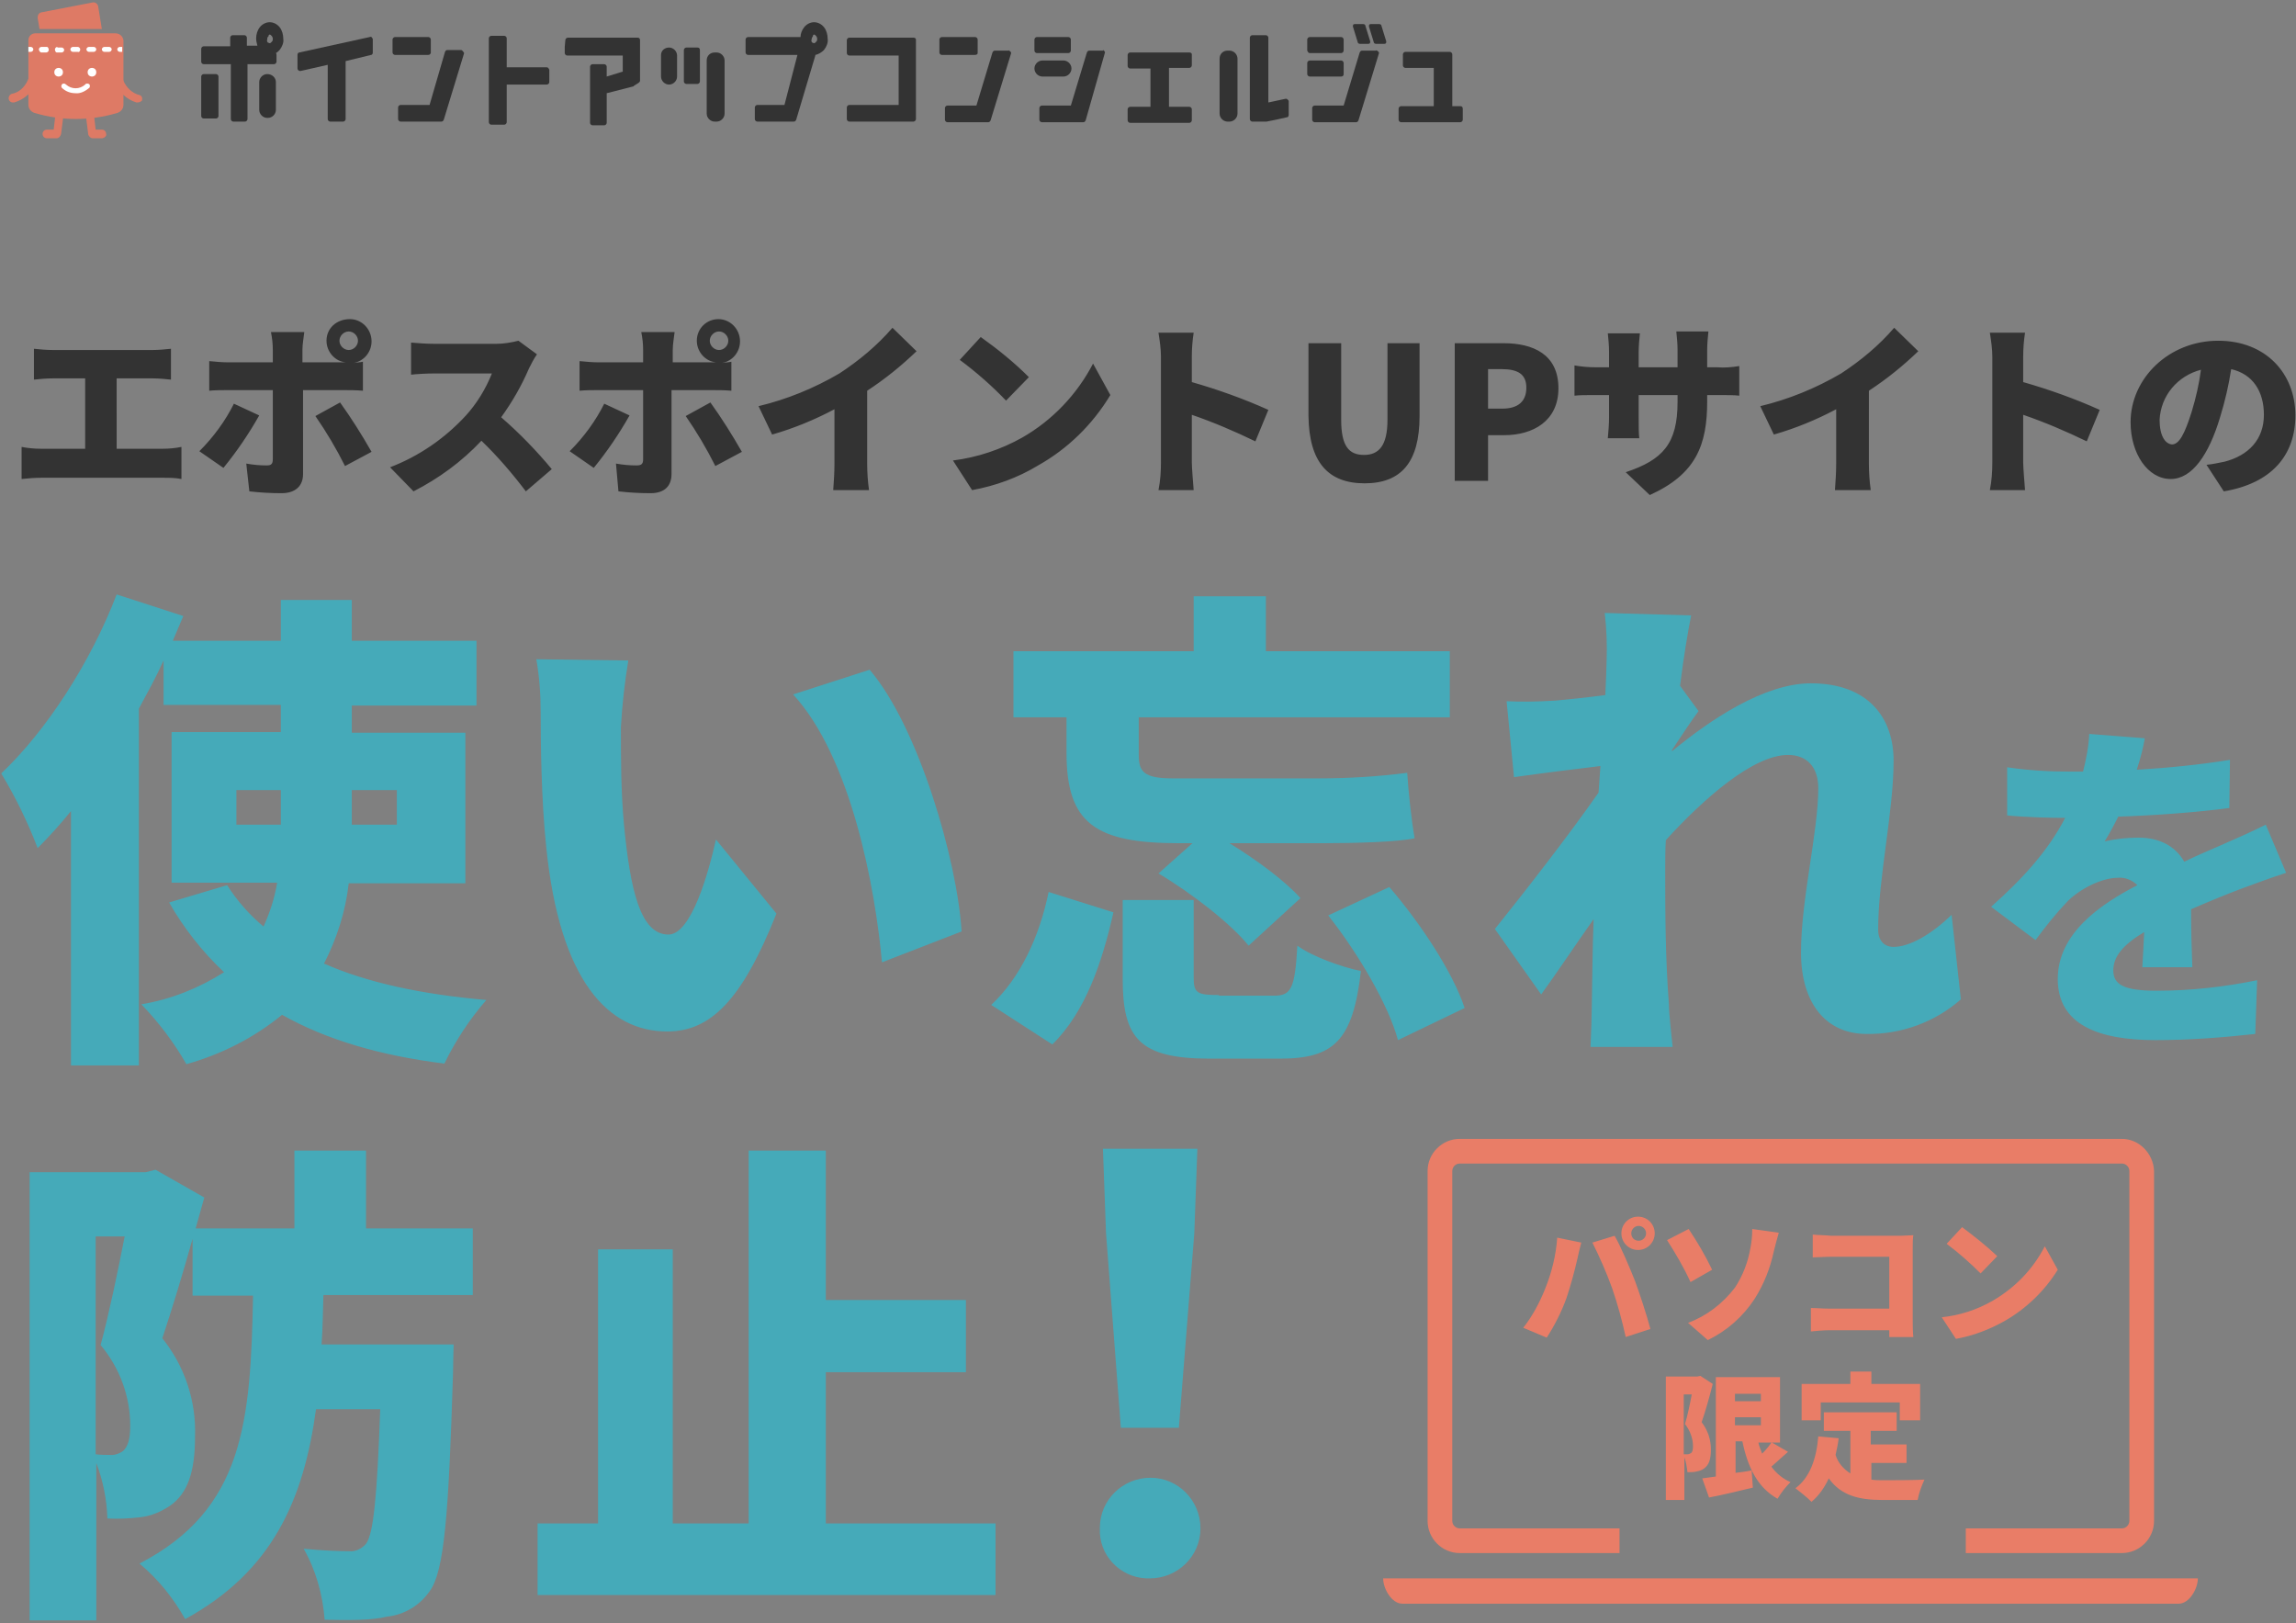 <svg version="1.1" id="レイヤー_1" xmlns="http://www.w3.org/2000/svg" x="0" y="0" viewBox="0 0 372 263" xml:space="preserve"><rect x="0" y="0" width="372" height="263" fill="#808080" stroke="none"/><style>.st1{fill:#333}.st2{fill:#de7a65}.st3{fill:#fff}.st4{fill:#e97d67}</style><path id="パス_3785" d="M38.3 128h7.2v5.6h-7.2V128zm26 0v5.6H57V128h7.3zm11.1 15v-24.3H57v-4.4h20.2v-10.5H57v-6.6H45.5v6.6H28c.6-1.4 1.1-2.6 1.7-4l-10.8-3.5c-4.2 11-11.4 22.1-18.7 29 2.3 3.8 4.3 7.9 5.9 12.1 1.9-1.9 3.7-3.9 5.4-6v41.2h11v-57.8c1.4-2.6 2.8-5.1 4-7.8v7.2h19v4.4H27.8V143h17.1c-.4 2.5-1.2 4.9-2.2 7.1-2.3-1.9-4.3-4.2-5.9-6.7l-9.4 2.8c2.4 4.2 5.4 8 8.9 11.3-4.1 2.6-8.6 4.4-13.4 5.2 2.8 2.9 5.3 6.2 7.3 9.7 5.7-1.6 11-4.3 15.5-8 7.1 4 15.8 6.6 26.3 7.9 1.8-3.7 4.1-7.2 6.8-10.3-10.4-.9-19.3-2.8-26.3-5.9 2.1-4.1 3.5-8.5 4-13h18.9zm26.4-36l-14.9-.2c.5 2.9.7 5.7.7 8.6 0 5 .1 14.2.9 21.8 2.2 21.8 10.1 29.9 19.6 29.9 7 0 12.1-5 17.7-19.1l-9.8-12c-1.2 5.4-4 15.4-7.7 15.4-4.6 0-6.2-7.4-7.2-17.8-.5-5.4-.5-10.6-.5-15.8.2-3.6.6-7.2 1.2-10.8zm39.1 1.5l-12.4 4c9.4 10.2 13.3 31.3 14.4 43.4l12.9-5c-.7-11.5-7-33.2-14.9-42.4zm31.9 13.5c0 11.4 4.7 14.6 18.2 14.6h2.2l-5.5 4.9c5.4 3.2 11.8 8.2 14.6 11.7l8.4-7.7c-2.5-2.8-7.1-6.2-11.5-8.9h15.1c5.3 0 12.3-.2 14.9-.8-.5-2.8-1-7.4-1.2-10.6-4.7.6-9.5.9-14.3.9H190c-4.7 0-5.5-1.1-5.5-3.8v-6.1h50.4v-10.7h-29.8v-8.9h-11.7v8.9h-29.2v10.7h8.6v5.8zm-2.3 47.2c5.4-5.3 8.1-13.4 9.9-21.4l-10.5-3.3c-1.5 7.3-4.6 13.9-9.3 18.3l9.9 6.4zm27-8c-3.5 0-4.1-.3-4.1-2.8v-12.6h-11.5v12.8c0 9.6 2.7 12.9 14.1 12.9h11.4c8.7 0 11.8-2.9 13.1-14.2-3.1-.6-8-2.4-10.3-4.1-.4 7-1 8.1-3.8 8.1h-8.9zm17.7-12.9c4.9 6.2 9.8 14.6 11.3 20.2l10.8-5.2c-1.9-5.8-7.2-13.8-12.2-19.6l-9.9 4.6zm45.1-41.1c0 .8-.1 2.8-.2 5.4-3 .4-5.9.7-8.1.9-3.4.2-5.4.2-7.9.1l1.2 12.3c4.2-.6 9.8-1.3 14-1.8-.1 1.4-.2 2.9-.3 4.3-4.8 6.9-12.3 16.5-16.8 22.1l7.5 10.6c2.2-3 5.4-7.8 8.5-12.2-.2 5-.2 9.3-.3 14.1 0 1.3-.1 4.6-.2 6.6H271c-.2-2-.6-5.4-.6-6.9-.6-7.7-.6-15.5-.6-21.6 0-1.6 0-3.4.1-5 6.2-6.8 14.2-13.8 19.8-13.8 3 0 4.9 1.9 4.9 5.4 0 7-2.8 18-2.8 26.6 0 8.4 4.2 13.2 10.6 13.2 5.6.1 11.1-1.9 15.3-5.6l-1.5-13.7c-3.4 3.3-6.9 5.2-9.4 5.2-1.5 0-2.5-1-2.5-2.8 0-8.4 2.5-19 2.5-27.4 0-6.9-4.1-12.5-13.4-12.5-7.5 0-16.2 5.8-22.5 11v-.2c1.4-2.1 3.3-5 4.3-6.3l-3-4.1c.6-4.8 1.3-8.9 1.8-11.4l-14-.4c.3 2.6.4 5.2.3 7.9zm87.2 12.4l-9-.7c-.1 2.1-.5 4.1-1 6.1h-2.2c-3.4 0-6.7-.2-10.1-.7v7.8c3 .3 7.1.4 9.4.4-2.7 5.2-6.7 9.7-12 14.4l7.2 5.4c1.6-2.2 3.3-4.3 5.2-6.3 1.9-1.9 5.4-3.8 8.2-3.8 1.1-.1 2.3.4 3.1 1.2-6.2 3.2-12.9 7.9-12.9 15.2 0 7.4 6.6 9.9 15.8 9.9 5.4 0 10.8-.4 16.2-1l.3-8.7c-5.4 1.1-10.8 1.7-16.3 1.7-5.3 0-7-1-7-3.3 0-2.2 1.5-4.1 5-6.2-.1 2.1-.2 4.2-.3 5.7h8.1c-.1-2.5-.2-6.3-.2-9.4 3-1.3 5.7-2.4 7.8-3.2s5.7-2.1 7.6-2.7l-3.3-7.8c-2.4 1.2-4.7 2.2-7.2 3.3-2 .9-3.8 1.6-6 2.7-1.5-2.6-4.1-3.9-7.4-3.9-1.9 0-3.7.2-5.5.6.8-1.3 1.5-2.6 2.2-4 5.9-.2 12.8-.7 18-1.4l.1-7.8c-5 .8-10 1.3-15.1 1.6.7-2.1 1.1-3.9 1.3-5.1zM15.6 200.3h4.6c-1.1 5.7-2.6 12.8-3.9 17.6 3.1 3.7 4.8 8.3 4.8 13.1 0 2.2-.4 3.4-1.2 4.1-.6.4-1.4.7-2.2.6-.6 0-1.3 0-2.2-.1v-35.3zm61 9.5V199H59.3v-12.6H47.7V199h-16l1.4-5-7.9-4.5-1.6.4H4.8v72.6h10.8V237c1.1 2.9 1.7 5.9 1.8 9 1.8.1 3.5 0 5.3-.2 1.8-.2 3.4-.9 4.9-1.9 2.8-2 4-5.4 4-11.2.2-5.8-1.7-11.4-5.3-15.9 1.5-4.5 3.3-10.4 4.9-16.1v9.2H41c-.4 20.3-1.4 34.6-18.4 43.4 3 2.5 5.5 5.6 7.4 9 14.1-7.7 19.2-19.3 21.2-34h10.4c-.5 14.3-1.1 20.2-2.3 21.8-.7.8-1.7 1.3-2.7 1.2-1.6 0-4.4-.1-7.4-.4 2 3.5 3.1 7.5 3.4 11.5 4 .1 7.7.1 10.1-.5 2.8-.3 5.3-1.8 6.9-4.1 2.4-3.2 3.1-12.6 3.8-35.4 0-1.4.1-4.6.1-4.6H52.1c.2-2.6.2-5.3.3-8h24.2zm57.2 37v-24.5h22.7v-11.7h-22.7v-24.2h-12.5v60.4H109v-44.4H96.9v44.4h-9.8v11.6h74.2v-11.6h-27.5zm47.8-15.5h9.4l2.5-31.5.5-13.7h-15.3l.5 13.7 2.4 31.5zm4.7 24.4c4.5 0 8.2-3.6 8.2-8.1s-3.6-8.2-8.1-8.2-8.2 3.6-8.2 8.1v.1c-.2 4.3 3.2 7.9 7.5 8.1h.6z" fill="#45aab9"/><path id="パス_3786" class="st1" d="M5.5 56.5v5c.8-.1 2.1-.2 3-.2h5.3v11.4H6.6c-1 0-2.1-.1-3.1-.3v5.2c1-.1 2.1-.2 3.1-.2h19.8c1 0 2 0 3 .2v-5.2c-1 .2-2 .3-3 .3h-7.5V61.3h5.9c.9 0 2 .1 2.9.2v-5c-1 .1-2 .2-2.9.2H8.5c-1 0-2-.1-3-.2zM55 55.2c0-.8.7-1.5 1.5-1.5s1.5.7 1.5 1.5-.7 1.5-1.5 1.5S55 56 55 55.2zm-2.1 0c0 1.8 1.4 3.4 3.2 3.5H49v-2c0-1 .2-1.9.3-2.9h-5.4c.2 1 .3 1.9.3 2.9v2H37c-1 0-2.1-.1-3.1-.2v4.8c.9-.1 2.2-.1 3.1-.1h7.2v11.2c0 .8-.3 1-1 1-1.1 0-2.2-.1-3.3-.3l.5 4.5c1.7.2 3.5.3 5.2.3 2.3 0 3.5-1.2 3.5-3.1V63.2h6.5c.9 0 2.2 0 3.2.1v-4.7c-.4.1-.9.1-1.5.2 1.7-.3 2.9-1.8 2.9-3.5 0-2-1.6-3.6-3.5-3.6-2.2 0-3.8 1.5-3.8 3.5zM42 67.3l-4.1-1.9c-1.4 2.8-3.3 5.4-5.6 7.7l3.9 2.7c2.2-2.7 4.1-5.5 5.8-8.5zm13.1-2.1l-4 2.2c1.8 2.6 3.4 5.3 4.8 8.1l4.3-2.3c-1.6-2.8-3.3-5.5-5.1-8zM87 57.4l-3-2.2c-1.2.3-2.4.5-3.6.5h-10c-1.3 0-2.6-.1-3.8-.2v5.2c.8-.1 2.5-.2 3.8-.2h9.3c-1 2.5-2.4 4.8-4.2 6.8-3.4 3.7-7.6 6.6-12.3 8.4l3.8 3.9c4.1-2.1 7.8-4.8 11-8.2 2.6 2.5 5 5.3 7.2 8.2l4.2-3.6c-2.5-3-5.2-5.8-8.2-8.4 1.8-2.5 3.3-5.1 4.5-7.9.4-.8.8-1.6 1.3-2.3zm28-2.2c0-.8.7-1.5 1.5-1.5s1.5.7 1.5 1.5-.7 1.5-1.5 1.5-1.5-.7-1.5-1.5zm-2.1 0c0 1.8 1.4 3.4 3.2 3.5H109v-2c0-1 .2-1.9.3-2.9h-5.4c.2 1 .3 1.9.3 2.9v2H97c-1 0-2.1-.1-3.1-.2v4.8c.9-.1 2.2-.1 3.1-.1h7.2v11.2c0 .8-.3 1-1.1 1-1.1 0-2.2-.1-3.3-.3l.4 4.5c1.7.2 3.5.3 5.2.3 2.3 0 3.4-1.2 3.4-3.1V63.2h6.5c.9 0 2.2 0 3.2.1v-4.7c-.4.1-.9.1-1.5.2 1.7-.3 2.9-1.8 2.9-3.5 0-2-1.6-3.6-3.5-3.6s-3.5 1.5-3.5 3.5zM102 67.3l-4.1-1.9c-1.4 2.8-3.3 5.4-5.6 7.7l3.9 2.7c2.2-2.7 4.1-5.5 5.8-8.5zm13.1-2.1l-4 2.2c1.8 2.6 3.4 5.3 4.8 8.1l4.3-2.3c-1.6-2.8-3.3-5.5-5.1-8zm7.8.6l2.2 4.6c3.5-1 6.9-2.4 10.1-4.1v8.8c0 1.5-.1 2.9-.2 4.3h5.8c-.2-1.4-.3-2.9-.3-4.3V63.3c2.9-1.9 5.5-4 8-6.4l-3.9-3.8c-2.5 2.9-5.4 5.3-8.6 7.4-4.1 2.4-8.5 4.2-13.1 5.3zm36-11.2l-3.4 3.7c2.7 2 5.2 4.2 7.5 6.6l3.7-3.8c-2.4-2.4-5-4.5-7.8-6.5zm-4.5 20l3.1 4.8c3.8-.7 7.4-2 10.7-4 4.8-2.7 8.8-6.6 11.7-11.4l-2.8-5.1c-2.6 5-6.6 9.2-11.5 12-3.4 1.9-7.2 3.2-11.2 3.7zm33.7.3c0 1.5-.1 3-.4 4.5h5.7c-.1-1.3-.3-3.7-.3-4.5v-7.7c3.5 1.2 7 2.7 10.3 4.3l2.1-5.1c-4-1.8-8.2-3.3-12.4-4.5v-4.1c0-1.3.1-2.6.3-3.9h-5.7c.2 1.3.4 2.6.4 3.9v17.1zm33 3.4c5.9 0 8.9-3.4 8.9-10.9V55.6h-5.2V68c0 4.2-1.4 5.7-3.8 5.7-2.5 0-3.7-1.5-3.7-5.7V55.6H212v11.8c.1 7.5 3.2 10.9 9.1 10.9zm14.6-.4h5.4v-7.4h2.6c4.7 0 8.8-2.3 8.8-7.6 0-5.5-4.1-7.3-8.9-7.3h-7.9v22.3zm5.4-11.6v-6.5h2.2c2.6 0 4 .8 4 3s-1.3 3.4-3.9 3.4h-2.3zm35.5-1.3v-1h1.6c1.7 0 2.8 0 3.6.1v-4.8c-1.2.2-2.4.3-3.6.2h-1.6v-2.8c0-1 .1-2 .2-3h-5.2c.1 1 .2 2 .2 3v2.8h-6.3V57c0-1 .1-2 .2-3h-5.2c.1 1 .2 2 .2 3v2.5h-2.2c-1.1 0-2.3-.1-3.4-.3v4.9c.9-.1 1.8-.1 3.4-.1h2.2v3.6c0 1.1-.1 2.3-.2 3.4h5.1c-.1-.8-.1-1.9-.1-3.4V64h6.3v1.1c0 6.8-2.4 9.4-8.4 11.4l3.9 3.7c7.5-3.4 9.3-8.1 9.3-15.2zm8.6.8l2.2 4.6c3.5-1 6.9-2.4 10.1-4.1v8.8c0 1.5-.1 2.9-.2 4.3h5.8c-.2-1.4-.3-2.9-.3-4.3V63.3c2.9-1.9 5.5-4 8-6.4l-3.9-3.8c-2.5 2.9-5.4 5.3-8.6 7.4-4.1 2.4-8.5 4.2-13.1 5.3zm37.6 9.1c0 1.5-.1 3-.4 4.5h5.7c-.1-1.3-.3-3.7-.3-4.5v-7.7c3.5 1.2 7 2.7 10.3 4.3l2.1-5.1c-4-1.8-8.2-3.3-12.4-4.5v-4.1c0-1.3.1-2.6.3-3.9h-5.7c.2 1.3.4 2.6.4 3.9v17.1zm49.1-7.6c0-6.8-4.8-12.1-12.5-12.1-8 0-14.2 6.1-14.2 13.2 0 5.1 2.8 9.2 6.5 9.2 3.5 0 6.2-4 8-10 .8-2.6 1.4-5.2 1.8-7.8 3.5.8 5.3 3.6 5.3 7.4 0 4-2.5 6.6-6.4 7.6-1 .2-1.9.4-2.9.5l2.8 4.3c7.8-1.3 11.6-5.9 11.6-12.3zm-22 .7c.2-3.9 2.9-7.1 6.7-8.1-.3 2.3-.8 4.5-1.5 6.8-1.1 3.5-2 5.3-3.2 5.3-1.1-.1-2-1.4-2-4z"/><path id="パス_2917" class="st1" d="M60.2 6c-.1 0-.2-.1-.3 0L48.5 8.5c-.2 0-.3.2-.3.4v2.2c0 .2.2.4.4.4h.1l4.4-1v8.8c0 .2.2.4.4.4h2.1c.2 0 .4-.2.4-.4V9.9l4.1-1c.2 0 .3-.2.3-.4V6.3c-.1-.1-.1-.2-.2-.3z"/><path id="長方形_3806" class="st1" d="M108.4 7.7c.7 0 1.3.6 1.3 1.3v3.4c0 .7-.6 1.3-1.3 1.3-.7 0-1.3-.6-1.3-1.3V8.9c0-.7.6-1.2 1.3-1.2z"/><path id="パス_2918" class="st1" d="M113 7.7h-1.8c-.2 0-.4.2-.4.4v5.1c0 .2.2.4.4.4h1.8c.2 0 .4-.2.4-.4V8.1c0-.2-.1-.4-.4-.4z"/><path id="長方形_3807" class="st1" d="M115.8 8.5h.3c.7 0 1.3.6 1.3 1.3v8.6c0 .7-.6 1.3-1.3 1.3h-.3c-.7 0-1.3-.6-1.3-1.3V9.8c0-.8.6-1.3 1.3-1.3z"/><path id="パス_2919" class="st1" d="M103.3 6.1H92c-.2 0-.4.2-.4.4l-.1 1.1v1c0 .2.2.4.4.4h9v2.6l-2.6.8v-1.6c0-.2-.2-.4-.4-.4H96c-.2 0-.4.2-.4.4v9.1c0 .2.2.4.4.4h1.9c.2 0 .4-.2.4-.4v-4.8l4.3-1.1s.1 0 .1-.1l.8-.5c.1-.1.2-.2.2-.3V6.5c0-.3-.2-.4-.4-.4z"/><path id="パス_2920" class="st1" d="M88.6 10.9h-6.5V6.2c0-.2-.2-.4-.4-.4h-2.1c-.2 0-.4.2-.4.4v13.6c0 .2.2.4.4.4h2.1c.2 0 .4-.2.4-.4v-6.1h6.5c.2 0 .4-.2.4-.4v-2c-.1-.2-.2-.4-.4-.4z"/><path id="パス_2921" class="st1" d="M69.8 8.6V6.4c0-.2-.2-.4-.4-.4H64c-.2 0-.4.2-.4.4v2.1c0 .2.2.4.4.4h5.3c.3 0 .4-.1.5-.3z"/><path id="パス_2922" class="st1" d="M75 8.3c-.1-.1-.2-.2-.3-.2h-2.2c-.2 0-.3.1-.4.3L69.6 17h-4.7c-.2 0-.4.2-.4.4v1.9c0 .2.2.4.4.4h6.6c.2 0 .3-.1.4-.3l3.3-10.8c-.1-.1-.1-.2-.2-.3z"/><path id="パス_2923" class="st1" d="M35 12h-2c-.2 0-.4.2-.4.4v6.4c0 .2.2.4.4.4h2c.2 0 .4-.2.4-.4v-6.4c0-.2-.2-.4-.4-.4z"/><path id="パス_2924" class="st1" d="M45.3 4.4c-.4-.5-1-.8-1.6-.8-.6 0-1.2.3-1.6.8-.4.5-.6 1.2-.6 1.8 0 .4.1.8.2 1.2H40V6.1c0-.2-.2-.4-.4-.4h-1.9c-.2 0-.4.2-.4.4v1.4H33c-.2 0-.4.2-.4.4V10c0 .2.2.4.4.4h4.4v8.9c0 .2.2.4.4.4h1.9c.2 0 .4-.2.4-.4v-8.9h4.3c.2 0 .4-.2.4-.4V8.9c0-.1 0-.2-.1-.3.2-.1.4-.3.6-.5.4-.5.7-1.2.6-1.8 0-.7-.2-1.4-.6-1.9zm-1.6 1.2c.1 0 .2.1.3.2.1.1.2.3.2.5s0 .3-.2.5c-.1.1-.2.2-.3.2-.1 0-.2-.1-.3-.1-.1-.1-.2-.3-.1-.5 0-.2 0-.4.2-.5 0-.2.1-.3.2-.3z"/><path id="長方形_3808" class="st1" d="M43.3 12c.8 0 1.4.6 1.4 1.3v4.5c0 .7-.6 1.3-1.3 1.3h-.1c-.7 0-1.3-.6-1.3-1.3v-4.5c0-.7.6-1.3 1.3-1.3z"/><path id="パス_2925" class="st1" d="M133.5 4.4c-.4-.5-1-.8-1.6-.8-.6 0-1.2.3-1.6.8-.4.5-.6 1.1-.6 1.6h-8.5c-.2 0-.4.2-.4.4v2.1c0 .2.2.4.4.4h8l-2.1 8.1h-4.4c-.2 0-.4.2-.4.4v1.9c0 .2.2.4.4.4h5.9c.2 0 .3-.1.4-.3L132.1 9v-.1c.5-.1 1-.4 1.4-.8.4-.5.7-1.2.6-1.8 0-.7-.2-1.4-.6-1.9zm-1.6 1.2c.1 0 .2.1.3.2.1.1.2.3.2.5s0 .3-.2.5c-.1.1-.2.2-.3.2-.1 0-.2-.1-.3-.1-.1-.1-.2-.3-.1-.5 0-.2.1-.4.2-.5 0-.2.1-.3.2-.3z"/><path id="長方形_3809" class="st1" d="M198.9 8.2h.3c.7 0 1.3.6 1.3 1.3v8.9c0 .7-.6 1.3-1.3 1.3h-.3c-.7 0-1.3-.6-1.3-1.3V9.5c0-.8.6-1.3 1.3-1.3z"/><path id="パス_2926" class="st1" d="M148 6.1h-10.4c-.2 0-.4.2-.4.4v2.1c0 .2.2.4.4.4h8v8h-8c-.2 0-.4.2-.4.4v1.9c0 .2.2.4.4.4H148c.2 0 .4-.2.4-.4V6.4c0-.2-.2-.3-.4-.3z"/><path id="パス_2927" class="st1" d="M178.7 8.2h-2.2c-.2 0-.3.1-.4.3l-2.6 8.6h-4.7c-.2 0-.4.2-.4.4v1.9c0 .2.2.4.4.4h6.7c.2 0 .3-.1.4-.3L179 8.6c.1-.2-.1-.4-.3-.5v.1z"/><path id="パス_2928" class="st1" d="M222.9 8.2h-2.2c-.2 0-.3.1-.4.3l-2.6 8.6H213c-.2 0-.4.2-.4.4v1.9c0 .2.2.4.4.4h6.7c.2 0 .3-.1.4-.3l3.3-10.8c.1-.2-.1-.4-.3-.5-.1 0-.1-.1-.2 0z"/><path id="長方形_3810" class="st1" d="M168.9 9.8h3.4c.7 0 1.3.6 1.3 1.3 0 .7-.6 1.3-1.3 1.3h-3.4c-.7 0-1.3-.6-1.3-1.3 0-.7.6-1.3 1.3-1.3z"/><path id="パス_2929" class="st1" d="M168 8.6h5.1c.2 0 .4-.2.4-.4V6.4c0-.2-.2-.4-.4-.4H168c-.2 0-.4.2-.4.4v1.8c0 .2.2.4.4.4z"/><path id="パス_2930" class="st1" d="M217.7 12v-1.8c0-.2-.2-.4-.4-.4h-5.1c-.2 0-.4.2-.4.4V12c0 .2.2.4.4.4h5.1c.3 0 .4-.2.4-.4z"/><path id="パス_2931" class="st1" d="M212.2 8.6h5.1c.2 0 .4-.2.4-.4V6.4c0-.2-.2-.4-.4-.4h-5.1c-.2 0-.4.2-.4.4v1.8c.1.2.2.4.4.4z"/><path id="パス_2932" class="st1" d="M192.7 8.5h-9.6c-.2 0-.4.2-.4.4v1.8c0 .2.2.4.4.4h3.3v6.2h-3.3c-.2 0-.4.2-.4.4v1.8c0 .2.2.4.4.4h9.6c.2 0 .4-.2.4-.4v-1.8c0-.2-.2-.4-.4-.4h-3.3V11h3.3c.2 0 .4-.2.4-.4V8.8c0-.2-.2-.3-.4-.3z"/><path id="パス_2933" class="st1" d="M236.6 17.2h-1.3V8.8c0-.2-.2-.4-.4-.4h-7.2c-.2 0-.4.2-.4.4v1.8c0 .2.2.4.4.4h4.6v6.2H227c-.2 0-.4.2-.4.4v1.8c0 .2.2.4.4.4h9.6c.2 0 .4-.2.4-.4v-1.8c0-.3-.2-.4-.4-.4z"/><path id="パス_2934" class="st1" d="M158.4 8.6V6.4c0-.2-.2-.4-.4-.4h-5.4c-.2 0-.4.2-.4.4v2.1c0 .2.2.4.4.4h5.3c.3 0 .5-.1.5-.3z"/><path id="パス_2935" class="st1" d="M163.4 8.2h-2.2c-.2 0-.3.1-.4.3l-2.6 8.6h-4.7c-.2 0-.4.2-.4.4v1.9c0 .2.2.4.4.4h6.6c.2 0 .3-.1.4-.3l3.3-10.8c.1-.2-.1-.4-.3-.5 0 0-.1-.1-.1 0z"/><path id="パス_2936" class="st1" d="M208.6 16.1c-.1-.1-.2-.1-.3-.1l-2.8.6V6.1c0-.2-.2-.4-.4-.4h-2.2c-.2 0-.4.2-.4.4v13.2c0 .2.2.4.4.4h2.3l1.5-.3 1.8-.4c.2 0 .3-.2.3-.4v-2.2c0-.1-.1-.2-.2-.3z"/><path id="パス_2937" class="st1" d="M220 6.9c0 .1.2.2.3.2h1.4c.2 0 .3-.1.3-.3v-.1l-.8-2.6c0-.1-.2-.2-.3-.2h-1.4c-.2 0-.3.1-.3.3v.1l.8 2.6z"/><path id="パス_2938" class="st1" d="M223.8 4.1c0-.1-.2-.2-.3-.2h-1.4c-.2 0-.3.1-.3.3v.1l.8 2.6c0 .1.2.2.3.2h1.4c.2 0 .3-.1.3-.3v-.1l-.8-2.6z"/><path id="パス_2953" class="st2" d="M18.7 5.4h-13c-.6 0-1.1.5-1.1 1.1V17c0 .6.4 1.1 1 1.3 4.4 1.3 9 1.3 13.4 0 .6-.2 1-.7 1-1.3V6.5c-.1-.6-.6-1.1-1.3-1.1.1 0 .1 0 0 0z"/><path id="パス_2954" class="st3" d="M16.9 7.6c-.2 0-.4.2-.4.4s.2.4.4.4h.8c.2 0 .4-.2.4-.4s-.2-.4-.4-.4h-.8z"/><path id="パス_2955" class="st3" d="M9.3 7.6c-.2 0-.4.2-.4.4s.1.5.3.5h.8c.2 0 .4-.2.4-.4s-.2-.4-.4-.4h-.7z"/><path id="パス_2956" class="st3" d="M14.4 7.6c-.2 0-.4.2-.4.4s.2.4.4.4h.8c.2 0 .4-.2.4-.4s-.2-.4-.4-.4h-.8z"/><path id="パス_2957" class="st3" d="M6.7 8.5h.8c.2 0 .4-.2.4-.4s-.1-.5-.3-.5h-.9c-.2 0-.4.2-.4.4s.2.5.4.5z"/><path id="パス_2958" class="st3" d="M19.4 7.6c-.2 0-.4.2-.4.4s.2.4.4.4h.4v-.8h-.4z"/><path id="パス_2959" class="st3" d="M5 7.6h-.4v.8H5c.2 0 .4-.2.4-.4s-.2-.4-.4-.4z"/><path id="パス_2960" class="st3" d="M13 8c0-.2-.2-.4-.4-.4h-.8c-.2 0-.4.2-.4.4s.2.4.4.4h.8c.2.1.4-.1.4-.4 0 .1 0 .1 0 0z"/><path id="パス_2961" class="st2" d="M9.2 22.4H7.6c-.4 0-.7-.3-.7-.7 0-.4.3-.7.7-.7h1.1l.3-2.6c0-.4.3-.7.7-.6.4.1.6.4.6.7l-.4 3.2c-.1.4-.4.7-.7.7z"/><path id="パス_2962" class="st2" d="M16.6 22.4H15c-.3 0-.6-.3-.7-.6l-.4-3.2c0-.4.2-.7.6-.8.4 0 .7.2.7.6l.3 2.6h1c.4 0 .7.3.7.7.1.3-.2.6-.6.7z"/><path id="パス_2963" class="st2" d="M2.1 16.6c-.4 0-.7-.3-.7-.7 0-.3.2-.6.5-.7C3.1 15 4 14.1 4.5 13c.1-.4.5-.6.8-.5.4.1.6.5.5.8-.5 1.6-1.8 2.8-3.5 3.3h-.2z"/><path id="パス_2964" class="st2" d="M22.3 16.6h-.2c-1.6-.5-2.9-1.7-3.4-3.2-.1-.4.1-.7.5-.8.4-.1.7.1.8.5.5 1.1 1.4 2 2.6 2.3.4.1.5.5.4.9-.1.1-.4.3-.7.3z"/><circle id="楕円形_418" class="st3" cx="14.9" cy="11.7" r=".7"/><circle id="楕円形_419" class="st3" cx="9.5" cy="11.7" r=".7"/><path id="パス_2965" class="st3" d="M12.2 15.1c-.8 0-1.6-.3-2.2-.9-.1-.2-.1-.4.1-.6.2-.1.4-.1.6.1.9.8 2.2.8 3.1 0 .1-.2.4-.2.6-.1.2.1.2.4.1.6-.7.6-1.5 1-2.3.9z"/><path id="パス_2966" class="st2" d="M15.9 1c-.1-.4-.5-.7-.9-.6L6.7 2c-.4.1-.6.4-.6.9l.3 1.8h10.1L15.9 1z"/><path class="st4" d="M224.1 255.7h132c0 1.7-1.4 4.1-3.1 4.1H227.2c-1.7 0-3.1-2.4-3.1-4.1zm119.7-71.2H236.5c-2.8 0-5.2 2.3-5.2 5.2v56.7c0 2.8 2.3 5.2 5.2 5.2h25.9v-4h-25.9c-.6 0-1.2-.5-1.2-1.2v-56.7c0-.6.5-1.2 1.2-1.2h107.3c.6 0 1.2.5 1.2 1.2v56.7c0 .6-.5 1.2-1.2 1.2h-25.3v4h25.3c2.8 0 5.2-2.3 5.2-5.2v-56.7c-.1-2.8-2.4-5.2-5.2-5.2z"/><path id="パス_3787" class="st4" d="M264.3 199.8c0-.6.5-1.2 1.2-1.2.6 0 1.2.5 1.2 1.2 0 .6-.5 1.2-1.2 1.2s-1.2-.5-1.2-1.2zm-1.6 0c0 1.5 1.2 2.7 2.7 2.7 1.5 0 2.7-1.2 2.7-2.7 0-1.5-1.2-2.7-2.7-2.7-1.5 0-2.7 1.2-2.7 2.7zm-12.4 9.1c-.9 2.2-2 4.3-3.5 6.2l3.8 1.6c1.3-2 2.4-4.2 3.2-6.4.7-2.1 1.3-4.3 1.8-6.5.1-.5.4-1.8.6-2.5l-3.9-.8c-.2 2.9-.9 5.7-2 8.4zm10.9-.2c.9 2.6 1.6 5.2 2.2 7.9l4-1.3c-.6-2.3-1.8-5.9-2.5-7.8-.8-2-2.3-5.6-3.3-7.3l-3.6 1.1c1.2 2.4 2.3 4.9 3.2 7.4zm12.3 5.6l3.2 2.8c3.1-1.5 5.7-3.8 7.6-6.7 1.5-2.4 2.5-4.9 3.1-7.7.2-.8.5-2 .8-3l-4.3-.6c0 1.1-.1 2.1-.3 3.1-.4 2.3-1.2 4.4-2.5 6.4-2 2.6-4.6 4.6-7.6 5.7zm.1-15.2l-3.5 1.8c1.4 2.2 2.7 4.4 3.8 6.8l3.5-2c-1.1-2.3-2.4-4.5-3.8-6.6zm20.1.9v3.7c.7 0 1.9-.1 2.9-.1h9.5v8.4h-9.8c-1 0-2-.1-2.9-.1v3.8c.8-.1 2.2-.2 3-.2h9.7v1.1h3.9c-.1-.9-.1-2.1-.1-2.9v-11.4c0-.7 0-1.7.1-2.2-.3 0-1.4.1-2.1.1h-11.2c-.9-.1-2.1-.1-3-.2zm24.2-1.2l-2.5 2.7c2 1.5 3.8 3.1 5.5 4.8l2.7-2.8c-1.8-1.7-3.7-3.2-5.7-4.7zm-3.3 14.6l2.3 3.5c2.8-.5 5.4-1.5 7.9-2.9 3.5-2 6.5-4.9 8.6-8.3l-2.1-3.8c-1.9 3.7-4.8 6.7-8.4 8.8-2.6 1.5-5.4 2.4-8.3 2.7zm-41.7 12.5h1.2c-.3 1.6-.7 3.5-1.1 4.8.8 1 1.3 2.3 1.3 3.6 0 .6-.1.9-.3 1.1-.2.1-.4.2-.6.2h-.6v-9.7zm2.6-3l-.5.1h-5.1v20h3v-6.9c.3.8.4 1.6.5 2.4.5 0 1 0 1.4-.1.5-.1.9-.2 1.3-.5.8-.6 1.1-1.5 1.1-3.1s-.5-3.1-1.5-4.4c.6-1.7 1.3-4.2 1.8-6.2l-2-1.3zm11.5 10.8c-.4.6-.9 1.2-1.5 1.8-.2-.6-.5-1.2-.6-1.8h2.1zm-5.9-4.1h4.2v1.3h-4.2v-1.3zm4.2-3.8v1.2h-4.2v-1.2h4.2zm1.8 7.9h1.3v-10.6H278v16.1c-.8.1-1.5.2-2.2.3l1.1 3.1c2.1-.4 4.6-1 7.1-1.6l-.2-2.8c-.9.2-1.7.3-2.6.4v-5.1h1.1c.9 4.3 2.5 7.5 5.7 9.3.6-1 1.3-1.9 2.1-2.7-1.2-.5-2.3-1.4-3.1-2.5.8-.7 1.8-1.6 2.7-2.4l-2.6-1.5zm7.9-6.5h12.8v2.9h3.3v-5.9h-7.9v-2h-3.4v2h-7.9v5.9h3.1v-2.9zm8.1 9.8h5.8v-3h-5.8v-2.2h4.2v-3h-11.8v3h4.3v6.9c-1.1-.7-2-1.7-2.4-3 .2-.9.4-1.8.5-2.7l-3.3-.3c-.3 3.7-1.4 6.7-3.7 8.4.9.7 1.8 1.4 2.6 2.2 1.2-1 2.1-2.3 2.8-3.8 2 2.8 4.9 3.5 8.7 3.5h5.7c.2-1.1.6-2.2 1.1-3.3-1.7.1-5.3.1-6.7.1-.6 0-1.3 0-1.9-.1V237z"/></svg>